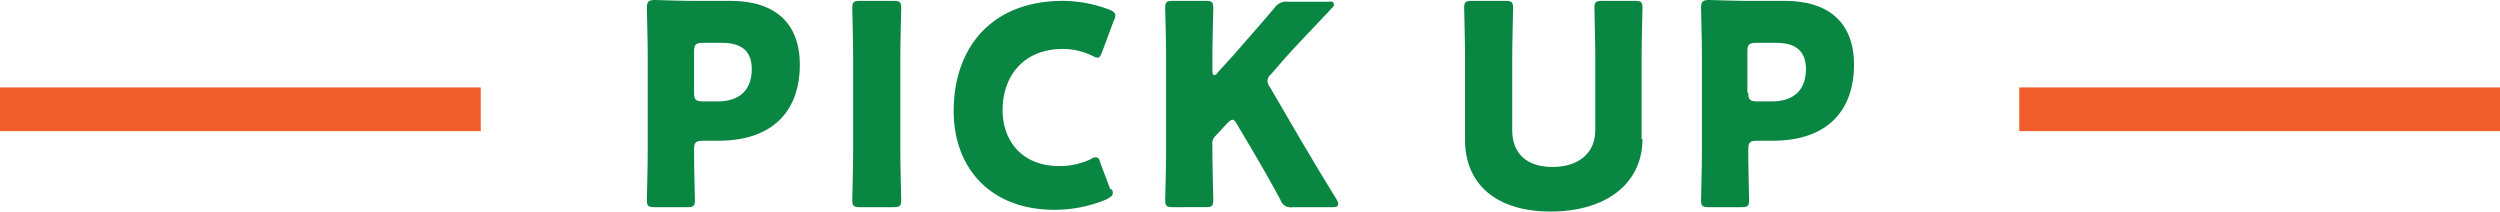 <svg xmlns="http://www.w3.org/2000/svg" width="286.001" height="24.2" viewBox="0 0 286.001 24.2">
  <g id="ttl_pickup" transform="translate(-555 -1692.999)">
    <rect id="長方形_87" data-name="長方形 87" width="55" height="5" transform="translate(555 1703)" fill="#f15e2b"/>
    <rect id="長方形_97" data-name="長方形 97" width="55" height="5" transform="translate(786.001 1703)" fill="#f15e2b"/>
    <g id="グループ_7614" data-name="グループ 7614" transform="translate(685.62 1715.41)" style="isolation: isolate">
      <path id="パス_4593" data-name="パス 4593" d="M-55.72,1.289c-.7,0-.9-.1-.9-.8,0-.2.1-3.9.1-5.6v-10.9c0-1.7-.1-5.2-.1-5.5,0-.7.2-.9.9-.9.2,0,3,.1,4.5.1h4.2c4.9,0,7.9,2.4,7.9,7.3,0,5.2-3,8.7-9.3,8.7h-1.8c-.8,0-1,.2-1,1,0,2,.1,5.6.1,5.8,0,.7-.2.8-.9.8Zm4.5-13.1c0,.8.2,1,1,1h1.7c2.4,0,3.9-1.2,3.9-3.7,0-1.9-1-3-3.4-3h-2.2c-.8,0-1,.2-1,1Z" fill="#098642"/>
      <path id="パス_4594" data-name="パス 4594" d="M-32.22,1.289c-.7,0-.9-.1-.9-.8,0-.2.1-3.9.1-5.6v-10.8c0-1.7-.1-5.4-.1-5.6,0-.7.2-.8.9-.8h3.8c.7,0,.9.1.9.8,0,.2-.1,3.9-.1,5.6v10.8c0,1.7.1,5.4.1,5.6,0,.7-.2.8-.9.8Z" fill="#098642"/>
      <path id="パス_4595" data-name="パス 4595" d="M-3.32-.311c0,.3-.2.4-.7.7a15.305,15.305,0,0,1-6,1.2c-7.3,0-11.5-4.8-11.5-11.3,0-7.2,4.3-12.6,12.5-12.6a15.14,15.14,0,0,1,5.3,1c.5.2.7.4.7.7a1.421,1.421,0,0,1-.2.6l-1.3,3.5c-.2.5-.3.7-.5.7a1.421,1.421,0,0,1-.6-.2,7.734,7.734,0,0,0-3.4-.8c-4.5,0-6.9,3.1-6.9,7,0,3.5,2.2,6.4,6.5,6.4a8.288,8.288,0,0,0,3.6-.8.988.988,0,0,1,.6-.2c.2,0,.4.2.5.7l1.1,2.9C-3.32-.711-3.32-.511-3.32-.311Z" fill="#098642"/>
      <path id="パス_4596" data-name="パス 4596" d="M8.08-5.111c0,1.7.1,5.4.1,5.6,0,.7-.2.8-.9.8H3.58c-.7,0-.9-.1-.9-.8,0-.2.1-3.9.1-5.6v-10.8c0-1.7-.1-5.4-.1-5.6,0-.7.2-.8.9-.8h3.7c.7,0,.9.1.9.8,0,.2-.1,3.9-.1,5.6v1.6c0,.3.1.5.2.5a.536.536,0,0,0,.4-.3l2-2.2c1.2-1.4,2.3-2.6,4.5-5.2a1.643,1.643,0,0,1,1.6-.7h4.7a.35.35,0,0,1,.5.3c0,.2-.1.3-.3.5-3.1,3.3-4.2,4.4-5.6,6l-1.3,1.5a1.033,1.033,0,0,0-.4.8,1.329,1.329,0,0,0,.3.7l3.5,6c.9,1.5,1.7,2.9,4.1,6.8a1.69,1.69,0,0,1,.2.5c0,.3-.2.4-.6.4h-4.6a1.226,1.226,0,0,1-1.4-.8c-1.5-2.8-2.3-4.1-3.1-5.5l-1.9-3.2c-.2-.4-.4-.5-.5-.5-.2,0-.4.2-.6.4l-1.3,1.4a1.19,1.19,0,0,0-.4,1.1Z" fill="#098642"/>
      <path id="パス_4597" data-name="パス 4597" d="M57.28-6.511c0,5.2-4.3,8.3-10.5,8.3s-9.8-3.1-9.8-8.2v-9.5c0-1.7-.1-5.4-.1-5.6,0-.7.2-.8.9-.8h3.8c.7,0,.9.1.9.8,0,.2-.1,3.9-.1,5.6v8.4c0,2.7,1.7,4.2,4.6,4.2s4.9-1.5,4.9-4.2v-8.4c0-1.7-.1-5.4-.1-5.6,0-.7.2-.8.9-.8h3.7c.7,0,.9.1.9.8,0,.2-.1,3.9-.1,5.6v9.4Z" fill="#098642"/>
      <path id="パス_4598" data-name="パス 4598" d="M64.88,1.289c-.7,0-.9-.1-.9-.8,0-.2.1-3.9.1-5.6v-10.9c0-1.7-.1-5.2-.1-5.5,0-.7.2-.9.9-.9.2,0,3,.1,4.5.1h4.2c4.9,0,7.9,2.4,7.9,7.3,0,5.2-3,8.7-9.3,8.7h-1.8c-.8,0-1,.2-1,1,0,2,.1,5.6.1,5.8,0,.7-.2.8-.9.8Zm4.5-13.1c0,.8.2,1,1,1h1.7c2.4,0,3.9-1.2,3.9-3.7,0-1.9-1-3-3.4-3h-2.3c-.8,0-1,.2-1,1v4.7Z" fill="#098642"/>
    </g>
  </g>
</svg>
